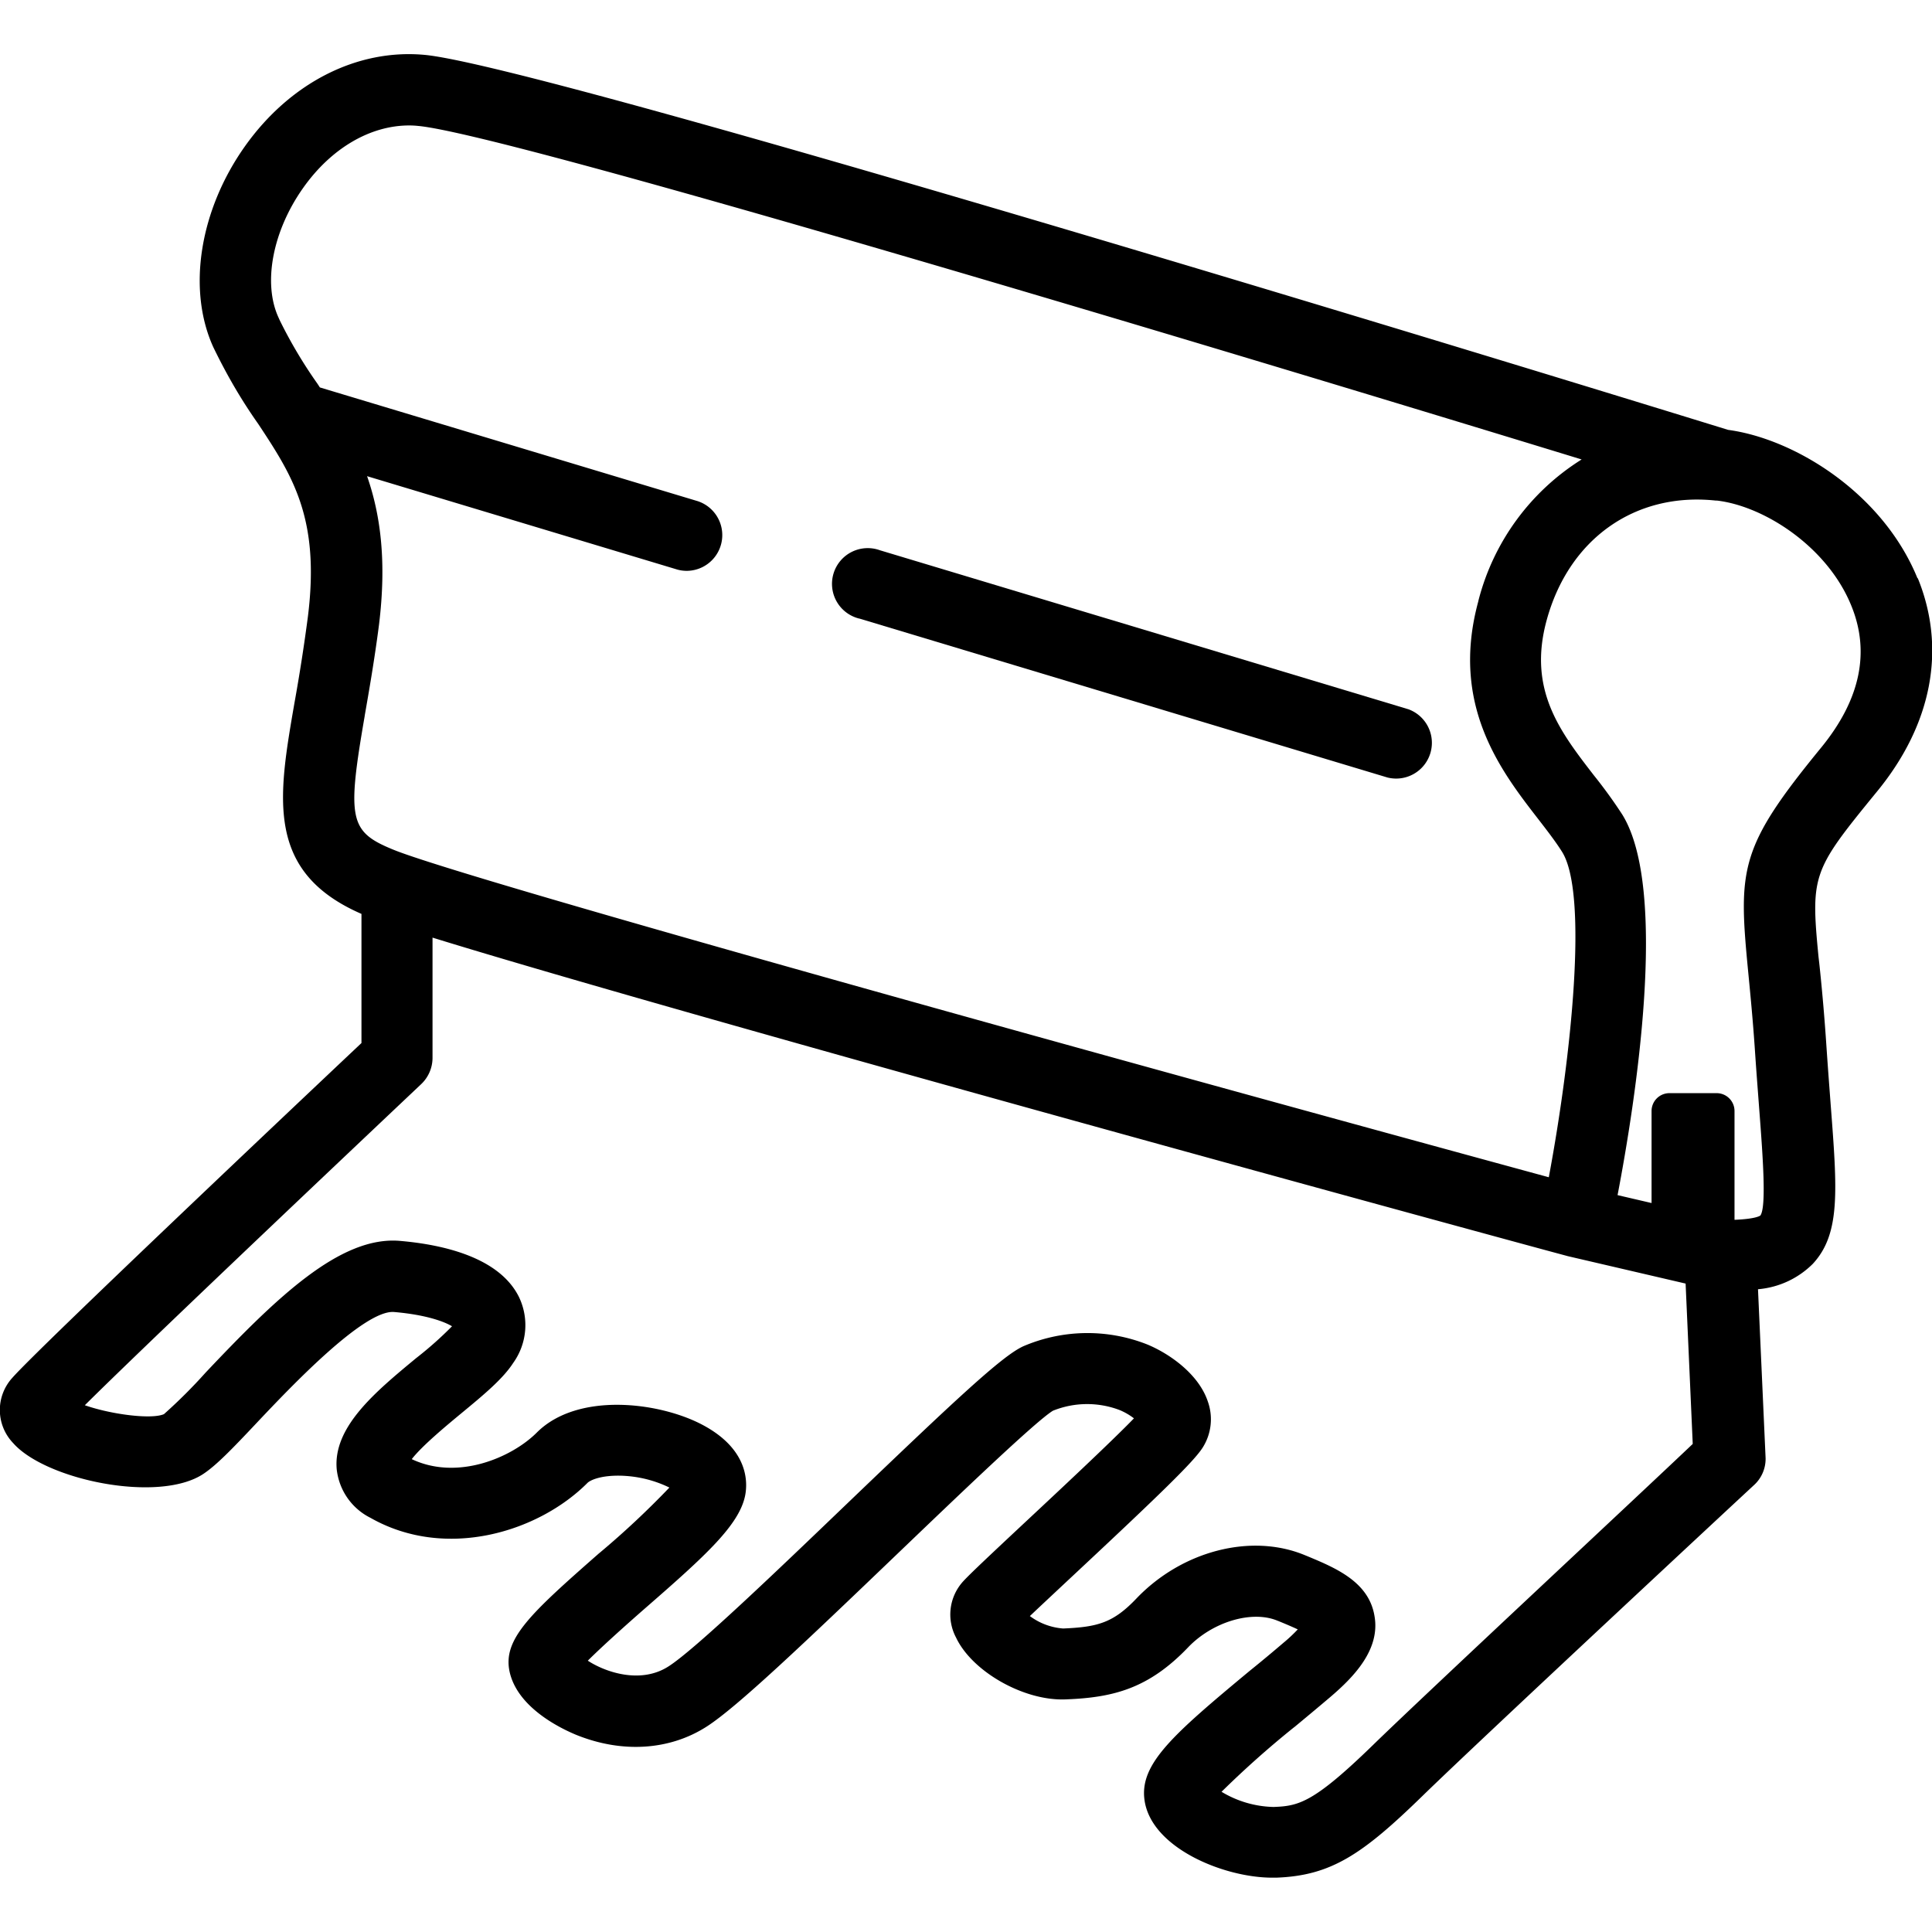 <svg xmlns="http://www.w3.org/2000/svg" width="32" height="32"><path d="M31.76 9.579c-.575-1.41-2.031-2.31-3.137-2.459C27.297 6.711 9.105 1.103 7.034.909c-1.117-.104-2.23.461-2.977 1.514s-.962 2.364-.524 3.327c.232.479.472.885.743 1.27l-.019-.029c.585.884 1.047 1.583.843 3.221a30.442 30.442 0 0 1-.225 1.443c-.269 1.556-.482 2.788 1.112 3.482v2.139C4.923 18.279.631 22.335.205 22.82a.791.791 0 0 0 .013 1.082c.537.611 2.414 1.001 3.151.51.217-.145.473-.409.901-.864.527-.557 1.758-1.86 2.258-1.817.546.047.838.164.959.236a6.005 6.005 0 0 1-.578.515l-.013.01c-.679.562-1.381 1.142-1.319 1.843.039.354.253.65.553.802l.006.003c1.247.709 2.783.236 3.595-.579.047-.046.229-.131.579-.118.285.012.55.083.788.201l-.011-.005c-.366.382-.747.739-1.147 1.074l-.022.018c-1.136.998-1.595 1.419-1.477 1.96.134.605.87.946 1.094 1.04.766.313 1.562.262 2.18-.14.498-.324 1.572-1.343 3.155-2.861.965-.924 2.284-2.191 2.57-2.364a1.513 1.513 0 0 1 1.115-.007l-.01-.004c.09.038.168.084.239.139l-.002-.002c-.37.383-1.281 1.234-1.81 1.728-.572.535-.901.844-1.015.968a.814.814 0 0 0-.124.931l-.002-.005c.26.567 1.127 1.064 1.823 1.033.788-.03 1.372-.18 2.024-.861.405-.424 1.056-.618 1.479-.443l.021.008c.095.039.218.09.317.137a2.64 2.64 0 0 1-.225.212l-.004.003c-.187.16-.379.32-.569.473-1.265 1.051-1.821 1.537-1.741 2.134.106.797 1.316 1.29 2.115 1.29h.069c.909-.034 1.425-.384 2.422-1.355s5.449-5.111 5.495-5.152a.588.588 0 0 0 .187-.432l-.001-.029v.001l-.125-2.779c.357-.031.672-.186.908-.421.461-.498.405-1.212.296-2.635-.021-.281-.045-.591-.069-.946a34.923 34.923 0 0 0-.132-1.508l.014.154c-.148-1.512-.15-1.537.952-2.885.914-1.112 1.154-2.369.677-3.538zM6.04 11.858c.076-.435.162-.929.236-1.499.132-1.064.025-1.838-.196-2.472l5.126 1.543c.051.016.11.025.17.025h.001a.592.592 0 0 0 .174-1.156l-.004-.001-6.249-1.881c-.017-.026-.033-.052-.051-.077a7.69 7.69 0 0 1-.614-1.036l-.021-.047c-.261-.57-.096-1.434.413-2.15.463-.653 1.108-1.029 1.751-1.029h.005c.052 0 .103.003.153.009l-.006-.001c1.461.136 12.937 3.586 19.269 5.524a3.9 3.9 0 0 0-1.708 2.332l-.006.027c-.463 1.713.378 2.801.993 3.595.15.194.292.378.398.547.433.695.155 3.38-.221 5.388-6.459-1.76-17.994-4.946-19.151-5.431-.714-.294-.757-.501-.461-2.211zm16.695 17.051c-.982.954-1.226 1.005-1.642 1.02a1.74 1.74 0 0 1-.868-.256l.008.004c.376-.37.773-.724 1.187-1.057l.031-.024c.194-.161.39-.324.582-.487.388-.331.828-.783.734-1.336-.091-.576-.648-.805-1.138-1.008l-.02-.008c-.886-.366-2.031-.071-2.786.719-.382.401-.638.473-1.214.497a1.052 1.052 0 0 1-.554-.208l.003.002c.188-.178.458-.43.722-.677 1.46-1.364 2.003-1.892 2.143-2.118a.875.875 0 0 0 .083-.757l.002.006c-.149-.459-.636-.8-1.007-.953a2.693 2.693 0 0 0-2.074.04l.017-.007c-.345.158-1.105.87-2.887 2.578-1.189 1.141-2.539 2.435-2.98 2.719-.465.303-1.055.096-1.341-.092.236-.236.655-.611.96-.877.988-.861 1.552-1.372 1.647-1.864.041-.215.056-.761-.709-1.166-.716-.379-2.068-.546-2.742.128-.413.413-1.31.802-2.072.441.171-.222.585-.564.828-.765.367-.303.682-.565.852-.828a1.075 1.075 0 0 0 .093-1.098l.003.006c-.324-.656-1.251-.868-1.972-.93-.988-.085-2.043.938-3.219 2.182a8.59 8.59 0 0 1-.682.681l-.008.007c-.215.092-.889 0-1.31-.148.953-.946 3.697-3.547 5.573-5.32a.601.601 0 0 0 .186-.429V15.53c4.256 1.316 18.074 5.083 18.779 5.269l.021.006 1.955.455.118 2.656c-.882.839-4.419 4.133-5.3 4.991zm7.437-16.536c-1.372 1.674-1.383 2.01-1.214 3.749.034.355.077.787.112 1.318.024.355.049.668.07.953.06.784.118 1.594.018 1.739-.014.011-.092.058-.429.072v-1.802a.296.296 0 0 0-.296-.296h-.782a.296.296 0 0 0-.296.296v1.524l-.563-.131c.293-1.53.852-5.059.077-6.305a8.045 8.045 0 0 0-.467-.645c-.564-.729-1.096-1.419-.787-2.563.366-1.355 1.466-2.134 2.803-1.991h.02c.784.092 1.826.764 2.223 1.735.318.771.152 1.558-.489 2.347z"/><path d="m14.233 10.245 8.748 2.633a.592.592 0 0 0 .345-1.131l-.004-.001-8.748-2.632a.592.592 0 1 0-.345 1.131l.004.001z"/></svg>
